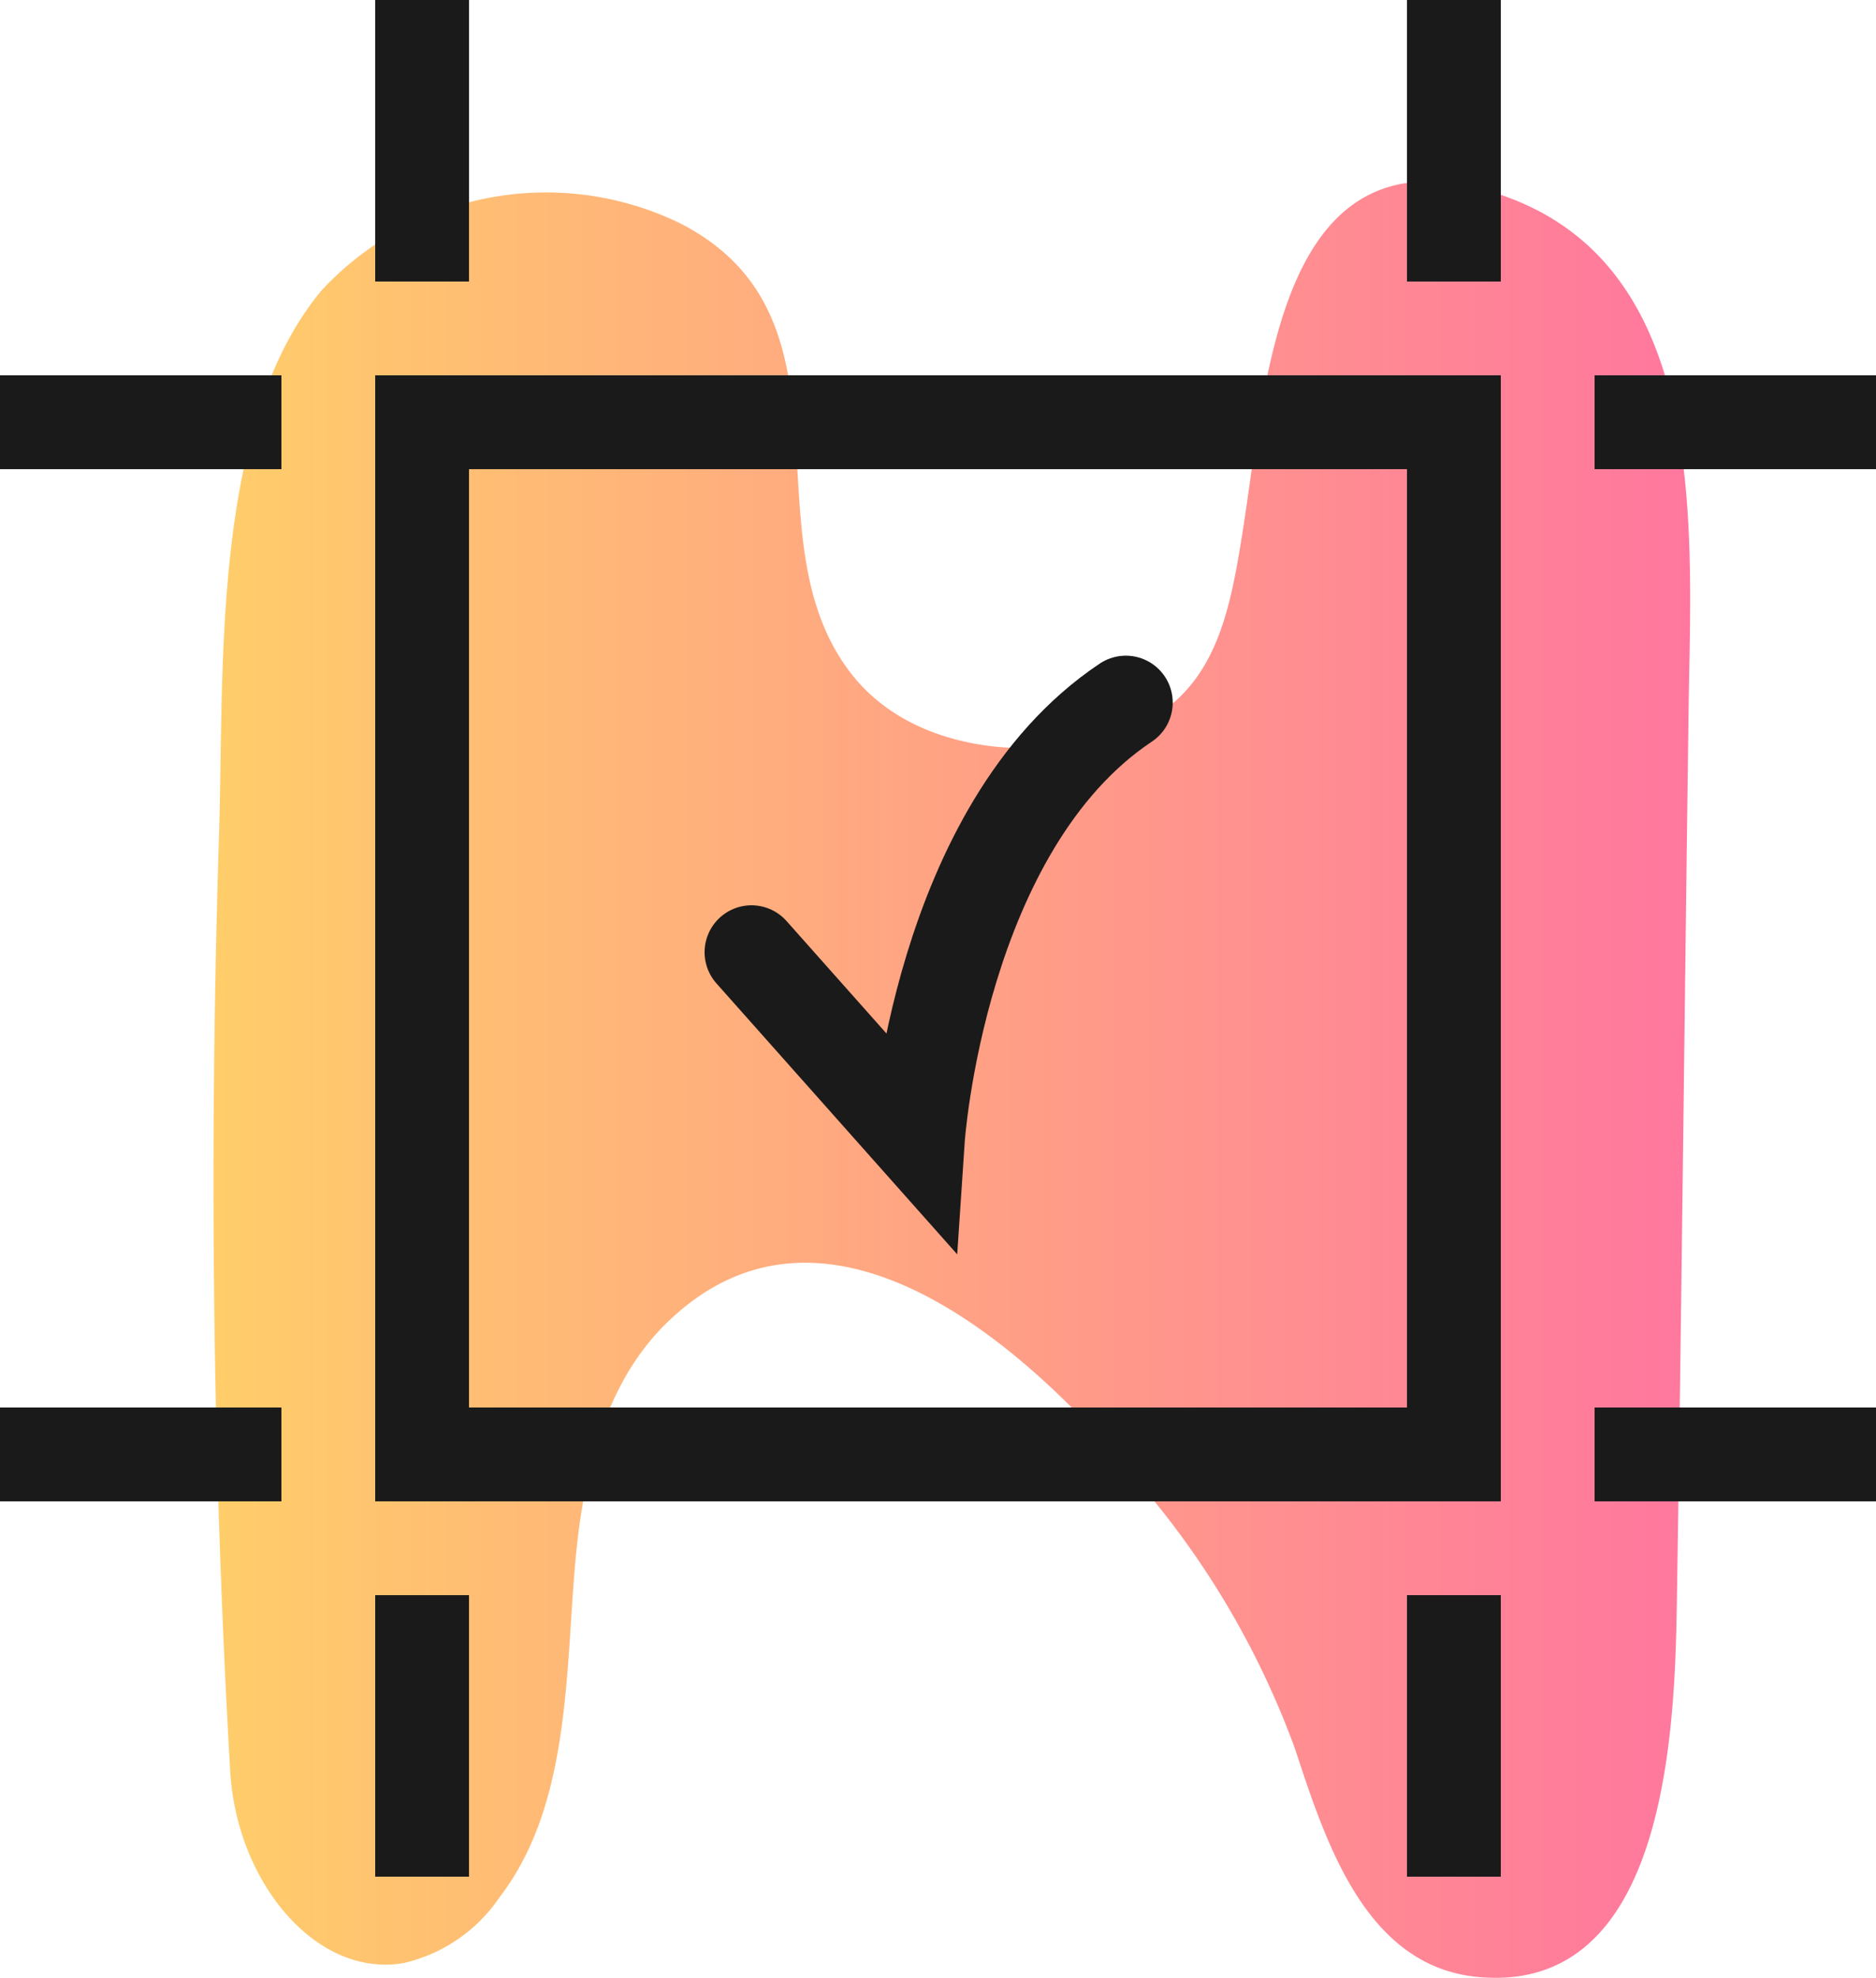 <svg xmlns="http://www.w3.org/2000/svg" width="60" height="63.234"><defs><linearGradient id="linear-gradient" y1=".5" x2="1" y2=".5" gradientUnits="objectBoundingBox"><stop offset="0" stop-color="#ffcd6a"/><stop offset="1" stop-color="#ff769f"/></linearGradient></defs><g id="icon-2" transform="translate(-972.651 -1244.717)"><path id="Path_356" data-name="Path 356" d="M985.547 1307.482c-2.789.471-5.33-2.587-5.534-6.14-.571-9.947-.672-19.992-.356-29.952.166-5.184-.269-13.169 3.294-17.405a9.8 9.8 0 0111.465-2.122c5.913 3.037 2.026 10.081 5.5 14.443 1.93 2.423 5.649 2.779 8.431 1.878 3.1-1.006 3.595-3.614 4.055-6.514.758-4.783 1.126-13.081 8.18-10.747 6.78 2.245 6.153 10.728 6.076 16.431-.129 9.544-.226 19.089-.377 28.632-.066 4.129-.35 12.543-6.4 11.934-3.609-.363-4.86-4.422-5.819-7.311a27.365 27.365 0 00-4.743-8.2c-3.367-4.244-10.12-10.562-15.386-5.355-1.848 1.828-2.555 4.515-2.832 7.1-.386 3.595-.1 8.127-2.458 11.2a5.079 5.079 0 01-3.096 2.128z" fill="url(#linear-gradient)"/><g id="Group_216" data-name="Group 216"><path id="Path_357" data-name="Path 357" d="M987.651 1253.717h-3v-9h3zm30 0h3v-9h-3zm-33 51h3v-9h-3zm33 0h3v-9h-3zm-45-45h9v-3h-9zm0 33h9v-3h-9zm51-36v3h9v-3zm0 36h9v-3h-9zm-39-36h36v36h-36zm3 33h30v-30h-30z" fill="#1a1a1a"/><path id="Path_358" data-name="Path 358" d="M996.686 1275.161l5.321 5.986s.665-9.976 6.651-13.967" fill="none" stroke="#1a1a1a" stroke-linecap="round" stroke-miterlimit="10" stroke-width="3"/></g></g></svg>